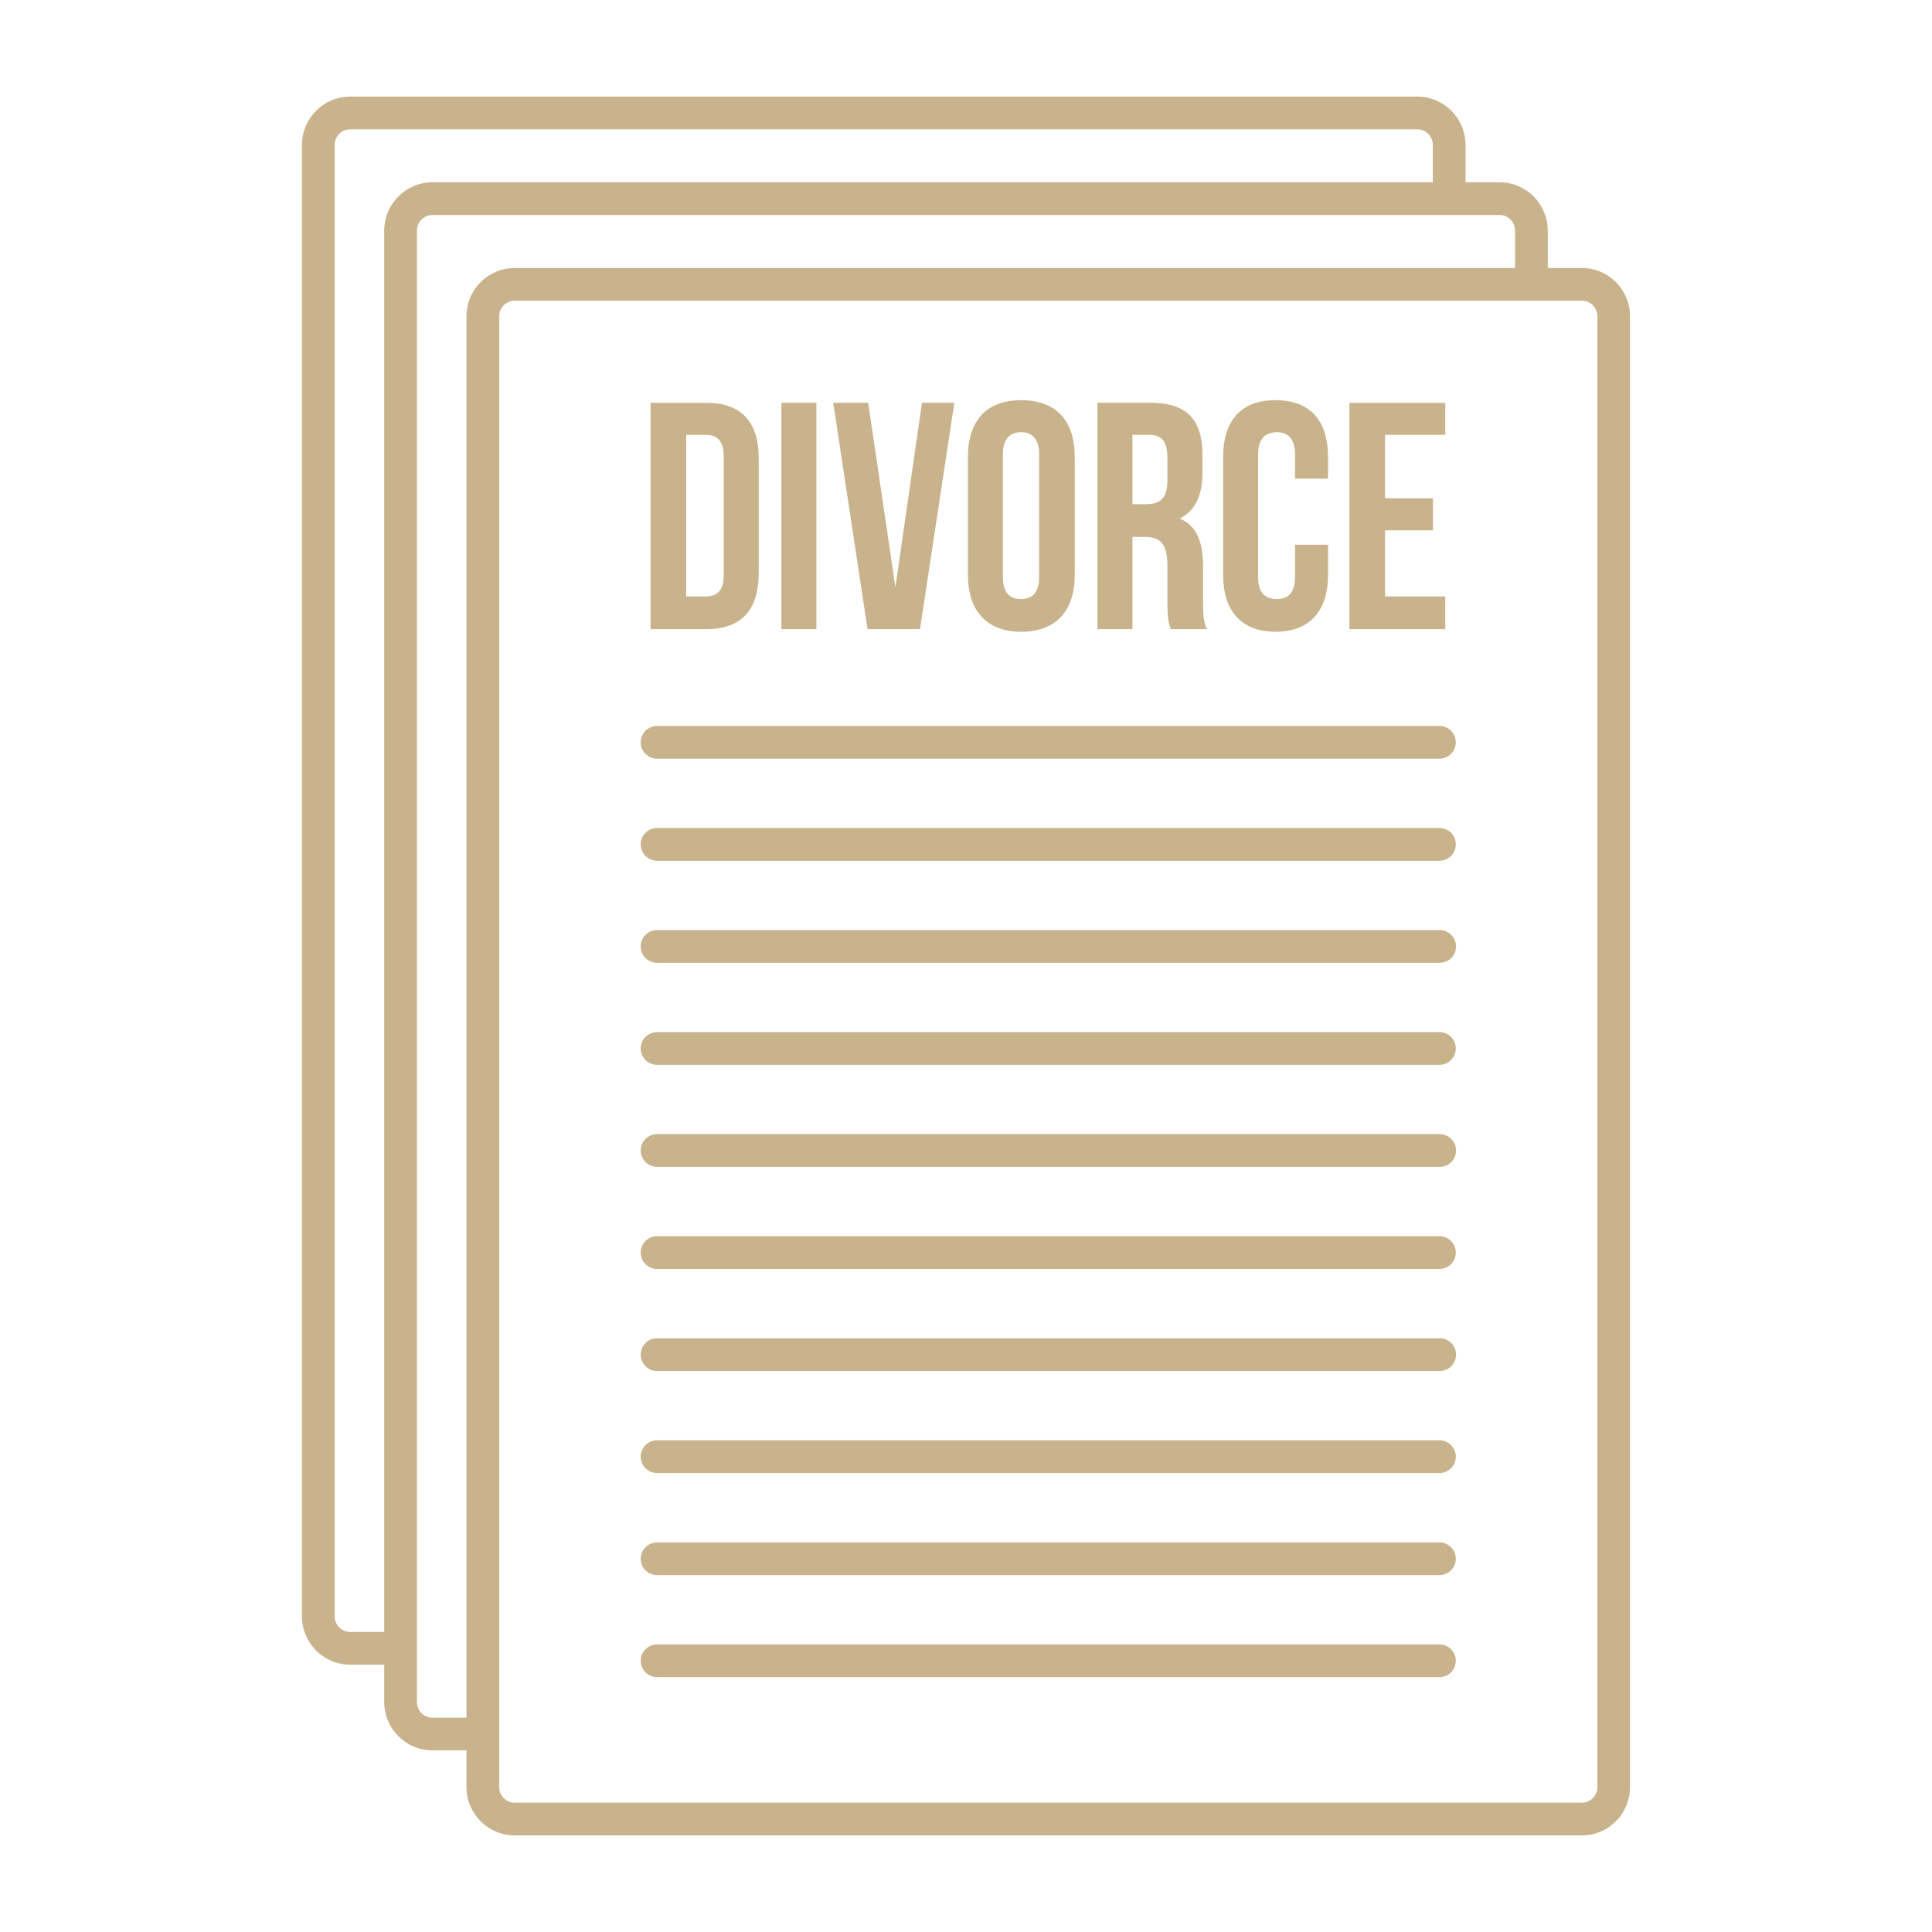 <svg xmlns="http://www.w3.org/2000/svg" viewBox="0 0 512 512" width="200" height="200"><style>		.s0 { fill: #c9b38c } 	</style><g><g><path class="s0" d="m419.24 71.02h-9.06v-9.88c0-7.07-5.72-12.83-12.75-12.83h-9.05v-9.88c0-7.08-5.72-12.83-12.74-12.83h-282.87c-7.03 0-12.75 5.75-12.75 12.83v389.9c0 7.07 5.72 12.82 12.75 12.82h9.05v9.88c0 7.08 5.72 12.83 12.75 12.83h9.05v9.71c0 7.08 5.72 12.83 12.74 12.83h282.88c7.02 0 12.74-5.75 12.74-12.83v-389.72c0-7.08-5.72-12.83-12.74-12.83zm-326.47 361.46c-2.25 0-4.08-1.86-4.08-4.15v-389.9c0-2.29 1.83-4.16 4.08-4.16h282.87c2.25 0 4.07 1.87 4.07 4.16v9.88h-265.14c-7.03 0-12.75 5.76-12.75 12.83v371.34zm21.8 22.72c-2.25 0-4.08-1.87-4.08-4.17v-389.89c0-2.29 1.83-4.16 4.08-4.16h282.87c2.25 0 4.07 1.87 4.07 4.16v9.88h-265.15c-7.02 0-12.74 5.75-12.74 12.83v371.35zm308.75 18.37c0 2.3-1.83 4.16-4.08 4.16h-282.87c-2.25 0-4.08-1.86-4.08-4.16v-389.72c0-2.29 1.83-4.16 4.08-4.16h282.87c2.25 0 4.08 1.87 4.08 4.16z"></path><path class="s0" d="m207.08 106.74h9.27v59.98h-9.27zm130.97 60.68c9.09 0 13.9-5.55 13.9-15.09v-7.97h-8.75v8.49c0 4.34-1.89 5.9-4.81 5.9-3.09 0-4.98-1.56-4.98-5.9v-32.42c0-4.16 1.89-5.89 4.98-5.89 2.92 0 4.81 1.73 4.81 5.89v6.42h8.75v-5.72c0-9.71-4.81-15.08-13.9-15.08-9.1 0-13.91 5.37-13.91 15.08v31.2c0 9.54 4.81 15.09 13.91 15.09zm-94.24-0.7l9.1-59.98h-8.58l-7.04 48.89-7.21-48.89h-9.27l9.1 59.98zm56.3-24.44h3.26c4.29 0 6.01 2.08 6.01 7.63v9.36c0 4.85 0.34 5.89 0.86 7.45h9.61c-1.03-2.25-1.03-4.33-1.03-7.28v-9.36c0-6.24-1.55-10.75-6.18-12.66 4.12-2.08 6.01-6.06 6.01-12.13v-4.86c0-9.18-4.12-13.69-13.74-13.69h-14.07v59.98h9.27c0 0 0-24.44 0-24.44zm0-27.05h4.46c3.44 0 4.81 1.91 4.81 6.25v5.89c0 4.85-2.06 6.24-5.67 6.24h-3.6c0 0 0-18.38 0-18.38zm-29.52 52.19c9.27 0 14.24-5.55 14.24-15.09v-31.2c0-9.71-4.97-15.08-14.24-15.08-9.1 0-14.08 5.37-14.08 15.08v31.2c0 9.54 4.98 15.09 14.08 15.09zm-4.81-46.98c0-4.17 1.89-5.9 4.81-5.9 2.91 0 4.8 1.73 4.8 5.9v32.41c0 4.34-1.88 5.9-4.8 5.9-2.92 0-4.81-1.56-4.81-5.9zm117.23 37.62h-15.96v-17.51h12.7v-8.49h-12.7v-16.82h15.96v-8.49h-25.4v59.98h25.4zm-181.94-6.24v-30.34c0-9.53-4.46-14.73-13.9-14.73h-14.76v59.98h14.76c9.44 0 13.9-5.2 13.9-14.91zm-19.22 6.24v-42.82h5.15c3.09 0 4.8 1.56 4.8 5.89v31.21c0 4.16-1.71 5.72-4.8 5.72 0 0-5.15 0-5.15 0zm199.62 277.73h-207.35q-0.86 0-1.66 0.33-0.79 0.33-1.4 0.94-0.61 0.61-0.94 1.4-0.33 0.8-0.33 1.66 0 0.86 0.33 1.66 0.33 0.8 0.94 1.41 0.61 0.61 1.4 0.94 0.8 0.33 1.66 0.33h207.35c1.15 0 2.25-0.46 3.07-1.27 0.81-0.82 1.26-1.92 1.26-3.07 0-1.15-0.45-2.25-1.26-3.06-0.82-0.82-1.92-1.27-3.07-1.27zm0-27.04h-207.35q-0.86 0-1.66 0.33-0.79 0.33-1.4 0.94-0.61 0.61-0.94 1.4-0.33 0.8-0.33 1.66 0 0.86 0.33 1.66 0.33 0.8 0.94 1.41 0.61 0.6 1.4 0.94 0.8 0.32 1.66 0.33h207.35c1.15 0 2.25-0.46 3.07-1.27 0.81-0.82 1.27-1.92 1.27-3.07 0-1.15-0.46-2.25-1.27-3.06-0.82-0.82-1.92-1.27-3.07-1.27zm0-27.05h-207.35q-0.86 0-1.66 0.33-0.79 0.33-1.4 0.94-0.61 0.61-0.94 1.4-0.33 0.8-0.33 1.66 0 0.87 0.33 1.66 0.33 0.8 0.94 1.41 0.61 0.61 1.4 0.94 0.8 0.33 1.66 0.33h207.35c1.15 0 2.25-0.46 3.07-1.27 0.81-0.82 1.27-1.92 1.27-3.07 0-1.15-0.46-2.25-1.27-3.06-0.82-0.82-1.92-1.27-3.07-1.27zm0-27.04h-207.35q-0.86 0-1.66 0.33-0.79 0.33-1.4 0.94-0.61 0.61-0.94 1.4-0.33 0.8-0.33 1.66 0 0.86 0.33 1.66 0.33 0.8 0.94 1.41 0.61 0.6 1.4 0.94 0.8 0.32 1.66 0.33h207.35c1.16 0.01 2.28-0.43 3.11-1.25 0.83-0.81 1.29-1.93 1.29-3.09 0-1.16-0.46-2.27-1.29-3.09-0.83-0.81-1.95-1.26-3.11-1.24zm0-27.05h-207.35q-0.86 0-1.66 0.33-0.79 0.33-1.4 0.94-0.61 0.61-0.94 1.41-0.33 0.79-0.33 1.65 0 0.87 0.33 1.66 0.33 0.8 0.94 1.41 0.61 0.61 1.4 0.94 0.8 0.33 1.66 0.33h207.35c1.15 0 2.25-0.46 3.07-1.27 0.81-0.81 1.27-1.92 1.27-3.07 0-1.15-0.46-2.25-1.27-3.06-0.82-0.81-1.92-1.27-3.07-1.27zm0-27.04h-207.35q-0.86 0-1.66 0.33-0.79 0.33-1.4 0.94-0.61 0.61-0.94 1.4-0.33 0.8-0.33 1.66 0 0.86 0.33 1.66 0.33 0.8 0.94 1.41 0.61 0.61 1.4 0.94 0.8 0.33 1.66 0.33h207.35c1.16 0.02 2.28-0.43 3.11-1.25 0.83-0.81 1.29-1.93 1.29-3.09 0-1.16-0.46-2.27-1.29-3.09-0.83-0.81-1.95-1.26-3.11-1.24zm0-27.05h-207.35q-0.86 0-1.66 0.33-0.79 0.33-1.4 0.94-0.61 0.61-0.94 1.41-0.33 0.79-0.33 1.66 0 0.86 0.33 1.65 0.33 0.8 0.94 1.41 0.61 0.61 1.4 0.94 0.8 0.33 1.66 0.33h207.35c1.15 0 2.25-0.46 3.07-1.27 0.81-0.81 1.26-1.91 1.26-3.06 0-1.15-0.45-2.26-1.26-3.07-0.82-0.81-1.92-1.27-3.07-1.27zm0-27.04h-207.35q-0.86 0-1.66 0.33-0.79 0.33-1.4 0.94-0.61 0.61-0.94 1.4-0.33 0.8-0.33 1.66 0 0.87 0.33 1.66 0.33 0.8 0.94 1.41 0.61 0.61 1.4 0.94 0.8 0.33 1.66 0.33h207.35c1.16 0.02 2.28-0.43 3.11-1.25 0.83-0.81 1.29-1.93 1.29-3.09 0-1.16-0.46-2.27-1.29-3.09-0.83-0.81-1.95-1.26-3.11-1.24zm0-54.09h-207.35q-0.86 0-1.66 0.33-0.79 0.33-1.4 0.94-0.61 0.61-0.94 1.41-0.33 0.79-0.33 1.65 0 0.87 0.33 1.66 0.33 0.8 0.94 1.41 0.61 0.61 1.4 0.94 0.8 0.33 1.66 0.33h207.35c1.15 0 2.25-0.46 3.07-1.27 0.81-0.81 1.26-1.92 1.26-3.07 0-1.15-0.45-2.25-1.26-3.06-0.82-0.81-1.92-1.27-3.07-1.27zm0 27.04h-207.35c-2.39 0-4.33 1.94-4.33 4.34 0 2.39 1.94 4.33 4.33 4.33h207.35c1.15 0 2.25-0.46 3.07-1.27 0.81-0.81 1.27-1.91 1.27-3.06 0-1.15-0.46-2.26-1.27-3.07-0.82-0.81-1.92-1.27-3.07-1.27z"></path></g></g></svg>